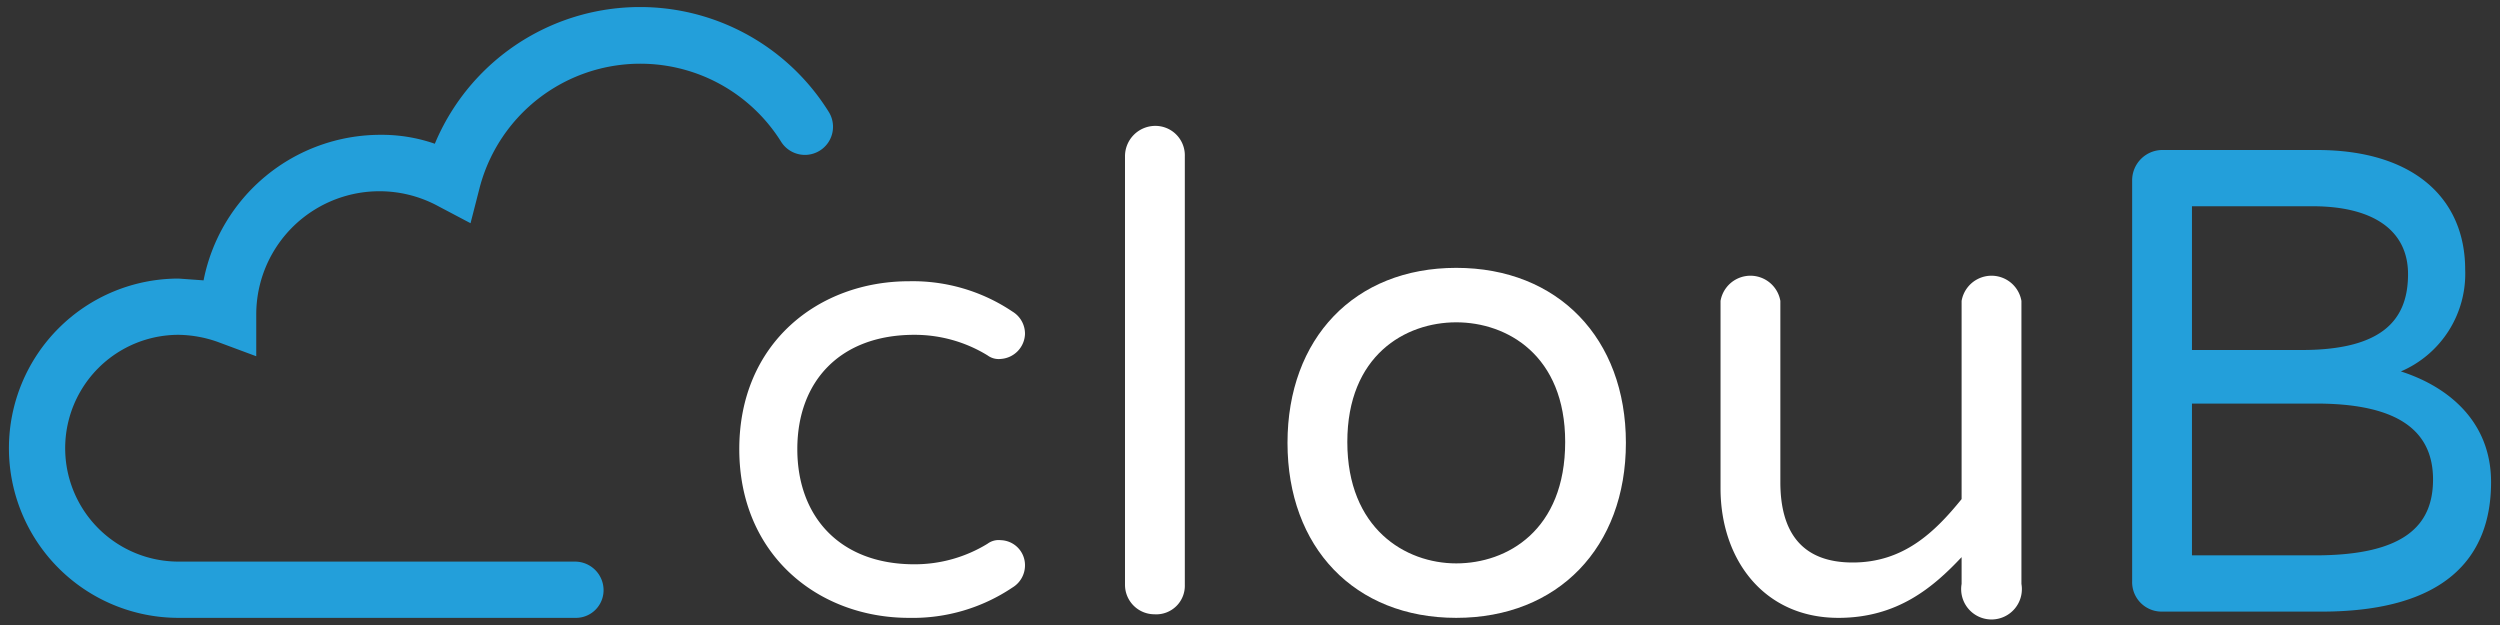 <svg id="Layer_1" data-name="Layer 1" xmlns="http://www.w3.org/2000/svg" viewBox="0 0 280 70"><rect x="0" y="0" width="280" height="70" fill="#333333" stroke="none"/><defs><style>.cls-1{fill:#239fda;}.cls-2{fill:#fff;}</style></defs><title>cloub wight-07</title><path class="cls-1" d="M64.4,69.2H20a19,19,0,0,1,0-38l2.8.2A20.2,20.2,0,0,1,42.6,15.1a18.1,18.1,0,0,1,6.1,1,24.9,24.9,0,0,1,44.1-3.6,3.1,3.1,0,1,1-5.3,3.4,18.6,18.6,0,0,0-33.8,5.2l-1,3.9-3.6-1.9A13.8,13.8,0,0,0,28.7,35.2v4.7l-4.3-1.6a13.6,13.6,0,0,0-4.4-.8,12.7,12.7,0,0,0,0,25.4H64.4a3.2,3.2,0,0,1,3.2,3.2A3.1,3.1,0,0,1,64.4,69.2Z"/><path class="cls-2" d="M132.7,17.5v48a3.2,3.2,0,0,1-3.4,3.3,3.3,3.3,0,0,1-3.3-3.3v-48a3.4,3.4,0,0,1,3.3-3.4A3.3,3.3,0,0,1,132.7,17.5Z"/><path class="cls-2" d="M182.1,49.6c0,11.7-7.6,19.6-19,19.6s-18.9-7.9-18.9-19.6S151.7,30,163.1,30,182.1,37.9,182.1,49.6Zm-6.8-.1c0-9.7-6.5-13.4-12.2-13.4s-12.2,3.7-12.2,13.4,6.5,13.6,12.2,13.6S175.3,59.4,175.3,49.5Z"/><path class="cls-2" d="M192.7,54.7v-21a3.4,3.4,0,0,1,6.7,0V54c0,5.6,2.4,9,8.1,9s9.2-3.4,12.2-7.1V33.7a3.4,3.4,0,0,1,6.7,0V65.4a3.4,3.4,0,1,1-6.7,0v-3c-3.2,3.4-7.2,6.8-13.8,6.8C197.5,69.2,192.7,62.6,192.7,54.7Z"/><path class="cls-1" d="M279,54c0,8.6-5.3,14.5-19,14.5H242.1a3.3,3.3,0,0,1-3.3-3.4V20.2a3.4,3.4,0,0,1,3.3-3.4h17.4c10.8,0,16.6,5.4,16.6,13.4a11.9,11.9,0,0,1-7.2,11.4C274.2,43.3,279,47.2,279,54ZM259,23.1H245.5V39.2h12.3c9.3,0,11.9-3.6,11.9-8.5S265.8,23.1,259,23.1Zm13.5,30.6c0-5.9-4.6-8.5-13.1-8.5H245.5v17h13.8C269.5,62.2,272.5,58.7,272.5,53.7Z"/><path class="cls-2" d="M114.8,63.3a2.9,2.9,0,0,1-1.4,2.5,20,20,0,0,1-11.6,3.4c-10.1,0-19-7-19-18.9s8.9-18.8,19-18.8a20,20,0,0,1,11.6,3.4,2.9,2.9,0,0,1,1.4,2.5,2.9,2.9,0,0,1-2.7,2.8,2.1,2.1,0,0,1-1.5-.4,15.6,15.6,0,0,0-8.2-2.3c-8.3,0-13.1,5.2-13.1,12.8s4.8,12.9,13.1,12.9a15.6,15.6,0,0,0,8.2-2.3,2.1,2.1,0,0,1,1.5-.4A2.8,2.8,0,0,1,114.8,63.3Z"/></svg>